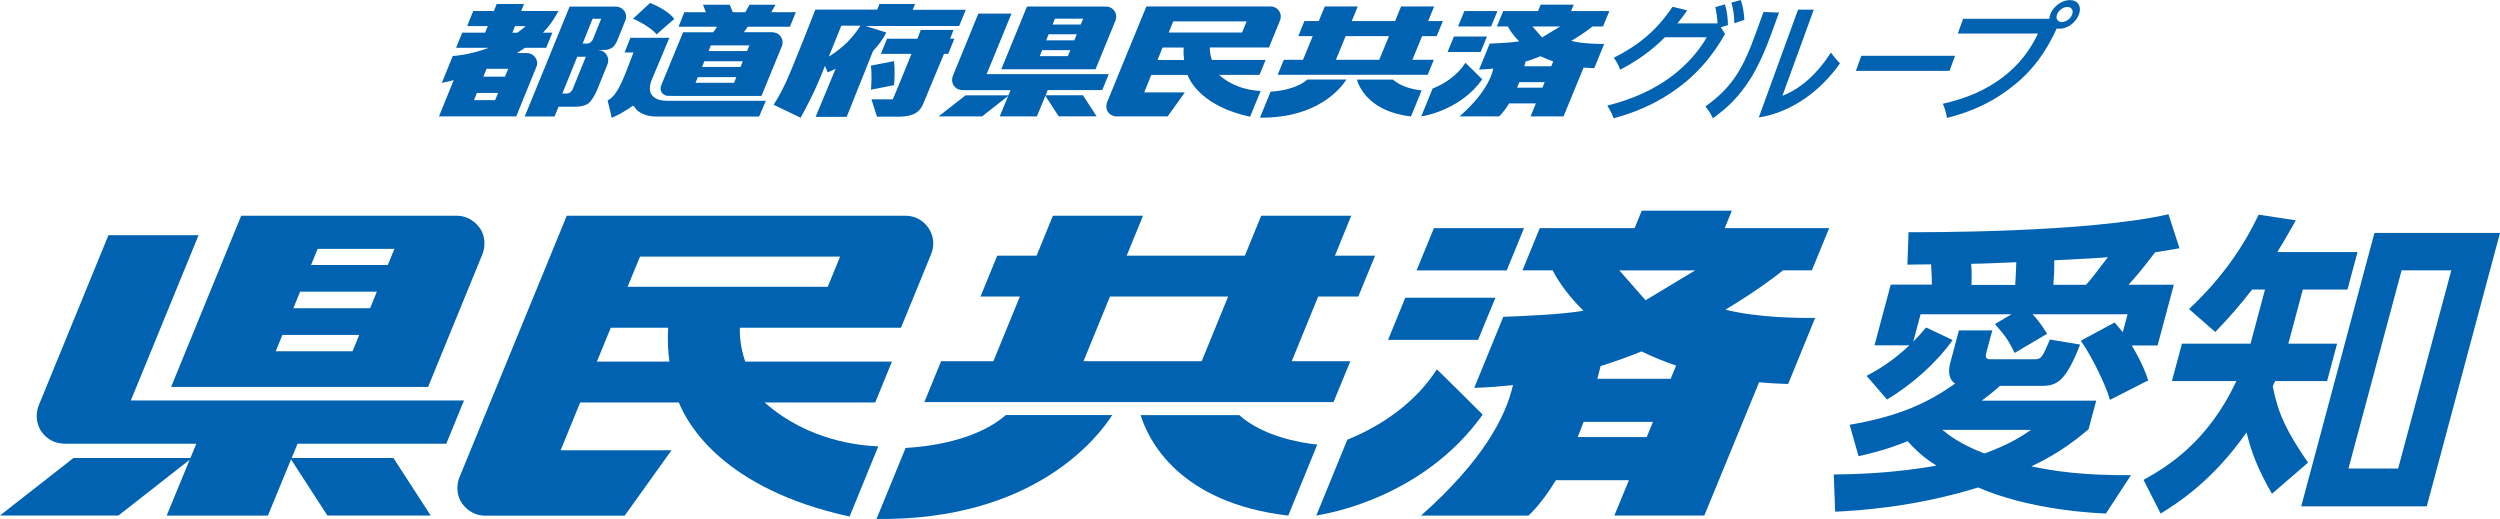 <?xml version="1.0" encoding="UTF-8"?>
<svg xmlns="http://www.w3.org/2000/svg" id="_レイヤー_2" data-name="レイヤー 2" viewBox="0 0 325.98 67.68">
  <defs>
    <style>
      .cls-1 {
        fill: #0062b1;
        stroke-width: 0px;
      }
    </style>
  </defs>
  <g id="botton">
    <g>
      <g>
        <path class="cls-1" d="M224.92,4.44c-1.49,2.65-3.19,4.62-5.08,6.21-2.53,2.11-5.63,3.77-9.44,4.77-.2-.57-.46-1.08-.82-1.65,3.57-.9,6.27-2.23,8.4-3.83,1.97-1.49,3.51-3.24,4.57-5.08h-5.46c-1.71,1.72-3.62,3.07-5.83,4.23-.24-.61-.47-1.08-.84-1.56,3.23-1.62,5.55-3.51,7.67-6.65l1.91.47c-.42.61-.83,1.16-1.28,1.7h5.23c-.02-.79-.14-1.47-.29-2.12l1.26-.36c.24.74.38,1.74.39,2.7l-.94.29.57.87ZM226.98,0c.27.75.41,1.54.47,2.59l-1.31.44c0-1.03-.15-1.88-.38-2.69l1.22-.34Z"></path>
        <path class="cls-1" d="M231.97,1.64l-.94,2.59c-.82,2.26-1.8,4.54-2.93,6.26-1.34,2.02-2.57,3.36-4.75,4.93-.28-.59-.61-1.11-.98-1.54,1.77-1.25,3.01-2.51,4.04-4.08,1.03-1.56,1.76-3.34,2.58-5.6l.96-2.64,2.02.08ZM234.45,1.26h2.05l-4.09,11.23c2.41-.93,4.58-2.9,6.33-5.64.38.54.77,1,1.18,1.41-2.64,3.74-6.39,6.38-10.59,7.06l5.12-14.06Z"></path>
        <polygon class="cls-1" points="254.2 9.24 241.99 9.24 242.7 7.28 254.92 7.28 254.2 9.24"></polygon>
        <path class="cls-1" d="M267.22,2.44c.02-.18.05-.36.12-.56.38-1.05,1.5-1.87,2.55-1.87s1.57.82,1.19,1.87c-.38,1.05-1.5,1.87-2.55,1.87-.11,0-.24-.02-.35-.03-1.47,3.2-3.17,5.42-5.37,7.23-2.65,2.2-5.45,3.54-8.94,4.43-.11-.66-.26-1.21-.54-1.85,3.25-.72,5.83-1.93,7.86-3.49,2.18-1.67,3.58-3.62,4.55-5.67h-10.46l.7-1.92h11.23ZM268.85,2.87c.56,0,1.14-.43,1.34-.98.2-.56-.07-.98-.63-.98s-1.14.43-1.34.98c-.2.56.07.98.63.98"></path>
        <path class="cls-1" d="M131.88,1.77h-4.31s-3.23,7.87-3.33,8.14c-.12.3-.18.84.16,1.3.35.46.8.54,1.14.54h6.23l-.28.68h-5.59l-3.52,2.75h5.67l3.41-2.67-1.1,2.67h4.84l1.11-2.69,1.74,2.68h4.94l-1.78-2.75h-4.87l.28-.68h7.11l.85-2.07h-15.93l3.24-7.9Z"></path>
        <path class="cls-1" d="M145.32,1.43c-.3-.41-.7-.58-1.1-.58h-10.31l-3.35,8.18h12.29c1.23-3.01,2.5-6.11,2.6-6.35.12-.3.17-.83-.13-1.24M136.73,4.47h3.68l-.33.79h-3.67l.32-.79ZM141.24,2.43l-.32.77h-3.67l.31-.77h3.67ZM135.89,6.54h3.67l-.32.78h-3.67l.32-.78Z"></path>
        <path class="cls-1" d="M187.33,4.71l.81-1.96h-1.92l.78-1.91h-4.31l-.78,1.91h-5.65l.78-1.91h-4.3l-.78,1.91h-1.88l-.79,1.96h1.88l-1.27,3.09h-2.5l-.8,1.95h19.56l.8-1.95h-2.8l1.27-3.09h1.92ZM179.84,7.8h-5.65l1.27-3.09h5.65l-1.27,3.09Z"></path>
        <path class="cls-1" d="M176.92,10.38c.37,1.2,1.82,4.19,7.06,4.81l1.39-3.4c-.86-.09-2.59-.39-3.73-1.41h-4.72Z"></path>
        <path class="cls-1" d="M165.68,11.95l-1.39,3.39c7.6.09,10.64-3.97,11.27-4.97h-5.09c-1.42,1.24-3.74,1.52-4.79,1.58"></path>
        <path class="cls-1" d="M166.78,1.43c-.28-.41-.7-.59-1.1-.59h-16.2l-3.04,7.4h0c-.89,2.18-1.97,4.8-2.09,5.11-.13.33-.16.84.12,1.24.28.4.7.59,1.09.59h6.69l2.24-3.13h-5.3l.93-2.28h4.72c.41,1.04,2.12,4.14,8.16,5.45l1.38-3.36c-.86-.04-3.33-.24-5.44-2.1h5.29l.8-1.95h-7.02c-.25-.73-.27-1.35-.26-1.62h7.71c.67-1.64,1.29-3.16,1.44-3.52.15-.35.16-.83-.12-1.24M154.4,7.82h-3.47l.66-1.62h2.75c-.04.71.01,1.29.06,1.62M152.39,4.24l.59-1.45h9.57l-.59,1.45h-9.57Z"></path>
        <polygon class="cls-1" points="195.26 1.44 190.94 1.44 190.12 3.45 194.43 3.45 195.26 1.44"></polygon>
        <polygon class="cls-1" points="193.89 4.76 189.58 4.76 188.75 6.78 193.06 6.78 193.89 4.76"></polygon>
        <path class="cls-1" d="M193.28,10.35s-2.19-2.18-2.2-2.16c-.92,1.45-2.47,2.64-4.28,3.36l-1.48,3.63c.73-.13,1.45-.32,2.16-.58,2.42-.87,4.44-2.34,5.8-4.26"></path>
        <path class="cls-1" d="M204.89,5.33c1.5-.89,2.47-1.65,2.75-1.88h1.38l.83-2.01h-4.99l.34-.83h-4.31l-.34.83h-4.54l-.83,2.01h1.44c.14.29.57,1.06,1.47,1.94-1.01.17-2.8.26-3.84.29l-1.39,3.39c.63-.02,1.25-.06,1.86-.13-.34,1.5-1.43,3.61-4.4,6.24h5.14s.58-.48,1.32-1.7h3.49l-.7,1.7h4.3l2.62-6.37c.44.04.91.07,1.39.08l1.29-3.16c-.67,0-2.76,0-4.29-.4M203.44,3.45l-2.37,1.43-1.25-1.43h3.62ZM197.82,11.43c.1-.23.2-.47.29-.72h3.31l-.3.72h-3.3ZM202.27,8.64h-3.51c.05-.2.11-.4.16-.61.68-.21,1.34-.45,1.96-.7.5.25,1.05.47,1.65.68l-.26.63Z"></path>
        <path class="cls-1" d="M124.32,3.9h-4.26l-.43,1.15h-3.97l-.8,1.97h3.99s-2.29,5.67-2.44,5.93h-2.78l.72,2.26h3.02c2.39-.06,2.78-1.11,3.16-2.04h0s2.56-6.15,2.56-6.15h.55l.8-1.97h-.55l.44-1.15Z"></path>
        <path class="cls-1" d="M119.02,1.25l.3-.73h-4.64l-.3.73h-8.06,0,0s-2.95,7.56-3.85,9.49c-.9,1.92-1.6,2.92-1.6,2.92l3.52,1.69s.93-1.65,1.74-3.37c.61-1.29,1.19-2.77,1.44-3.39.15.35.35.84.35.84,0,0,.74-.3,1.04-.47l-2.61,6.28h4.05l3.44-8.6c1.24-1.3,1.72-2.4,1.72-2.4,0,0-1.68-.52-2.7-.85h12.21l.86-2.11h-6.9ZM108.07,7.38c.56-1.37,1.19-2.96,1.63-4.03h2.49c-.93,1.52-2.33,2.94-4.12,4.03"></path>
        <path class="cls-1" d="M116.56,7.97l-3.01.59c.16,1.07.07,2.51.02,3.13l3.01-.59c.05-.64.14-2.07-.02-3.13"></path>
        <path class="cls-1" d="M97.51,3.49h5.49l.77-1.9h-3.2l.55-.97h-3.39l-.55.97h-1.63l-.39-.97h-3.49l.38.97h-2.82l-.75,1.9h5.02l-.5.72h-3.93s-2.75,6.66-2.87,6.96c-.12.31-.05.68.08.88.13.21.44.44.75.44s1.01.02,1.01.02h11.25s2.59-6.31,2.69-6.56c.1-.25.15-.73-.2-1.21-.35-.49-.91-.54-1.11-.54h-3.67l.5-.72ZM91.84,7.99h5.02l-.3.74h-5.02l.3-.74ZM90.99,10.06h5.02l-.3.74h-5.02l.3-.74ZM97.4,6.66h-5.01l.3-.74h5.02l-.3.74Z"></path>
        <path class="cls-1" d="M85.63,4.47s2.27-2.01,2.29-1.99c-.87-1.24-3.16-2.09-3.16-2.09l-2.22,2.05s1.99.81,3.09,2.04"></path>
        <path class="cls-1" d="M86.94,13.14c-1.32,0-2.85-.62-1.92-2.84,0-.01,1.16-2.69,2.26-5.37h-5.08l-.76,1.91h1.16c-1.01,2.59-1.94,5.62-3.37,6.25l.54,2.27c.99-.42,1.68-.86,2.42-1.34.39-.26.37-.35.62.04.43.65,1.45,1.13,2.72,1.13h13.45l.89-2.05h-12.92Z"></path>
        <path class="cls-1" d="M69.78,7.48c-.23-.32-.6-.56-1.09-.56h-1.3c.37-.23.74-.46,1.06-.69h2.77l.8-1.97h-1.23c1.32-1.33,2.02-2.83,2.02-2.83h-4.85l.37-.91h-3.56l-.37.91h-2.69l-.8,1.97h2.69l-.35.86h-2.98l-.8,1.97h4.26c-2.62.99-4.69,1.07-4.69,1.07,0,0-1.08,2.62-1.43,3.51.53-.11,1.05-.24,1.55-.36l-1.92,4.73h0,10.07s2.53-6.19,2.64-6.48c.18-.45.08-.9-.15-1.22M64.57,13.06h-2.76l.37-.94h2.77l-.39.94ZM65.84,10h-2.81l.41-1.03h2.83l-.43,1.03ZM66.8,4.27l.35-.86h1.4c-.36.31-.73.6-1.1.86h-.64Z"></path>
        <path class="cls-1" d="M81.4,1.44c-.27-.41-.72-.58-1.09-.58h-6.04l-2.66,6.53h0l-3.19,7.8h3.89l.52-1.27h2.11c.66,0,1.31-.13,1.72-.39.41-.26.9-1.13,1.13-1.65.23-.52,1.38-3.39,1.44-3.55.06-.15.21-.67-.16-1.22-.36-.56-1-.58-1.13-.58s.75-.02.98-.02c.33,0,.74-.16.94-.32.25-.2.44-.51.56-.75.11-.23,1.04-2.58,1.15-2.85.11-.27.12-.75-.16-1.16M74.68,11.6c-.15.38-.47.6-.8.6h-.56l1.95-4.8h1.12s-1.56,3.81-1.71,4.2M77.33,5.08c-.15.38-.47.6-.8.6h-.56l1.3-3.24h1.12s-.91,2.25-1.06,2.64"></path>
      </g>
      <g>
        <path class="cls-1" d="M239.12,61.87c2.76-.04,7.42-.12,13.39-1.15-.84-.54-2.14-1.36-3.78-3.2-2.39.99-4.29,1.48-6.39,1.97l-1.16-4.1c6.63-1.15,10.26-2.92,13.75-5.37-1.04-.7-.81-2.05-.64-2.67l1.14-4.27h4.35l-.78,2.91c-.2.74.06.86.63.86h5.66c.9,0,1.02-.28,2.01-2.58l3.93.66c-1.83,4.68-2.96,5.38-4.93,5.38h-5.54c-.33.33-.93.86-2.36,1.93h14.93l-1,3.73c-1.33,1.11-3.55,2.99-7.45,4.84,3.06.65,6.82,1.19,12.98,1.15l-3.27,5c-5.63-.24-11.99-1.35-16.65-3.4-8.63,2.67-16.11,3.04-18.65,3.16l-.18-4.84ZM251.9,37.14c-.02-.98,0-1.07-.1-2.67-1.56,0-2.39.04-3.09.04l.15-4.23c2.05,0,23.23.08,33.89-2.34l1.44,4.43c-1.03.16-1.38.24-3.18.53-1.9,2.5-2.72,3.41-3.47,4.23h5.91l-2.12,7.92h-3.36c1.38,2.34,1.8,3.53,2.14,4.55l-4.99,2.54c-.51-1.93-2.54-5.99-3.8-7.71l4.41-2.38c.56.66.78.9,1.06,1.27l.63-2.34h-12.39c1.09,1.15,1.52,1.97,1.9,2.54l-4.24,2.5c-.79-1.64-1.21-2.22-2.56-3.77l2.15-1.27h-11.85l-.96,3.57c.73-.74,1.14-1.19,1.68-1.85l3.46,1.64c-2.17,3.04-5.34,5.83-8.56,7.75l-2.66-3.08c1.06-.58,3.11-1.64,5.58-3.98h-4.55l2.12-7.92h5.37ZM253.27,56.05c.81.66,2.32,1.88,5.49,3.08,3.23-1.19,4.67-2.13,6.08-3.08h-11.57ZM262.77,37.14c.07-1.31.11-1.8.14-2.95-3.19.12-3.57.17-5.88.21.07.94.07,1.89.04,2.75h5.7ZM272,37.14c.77-.86.97-1.15,2.86-3.61-1.35.12-1.93.16-7,.41.02,1.31-.03,2.09-.12,3.2h4.27Z"></path>
        <path class="cls-1" d="M296.24,64.38c-1.84-3.24-2.64-5.29-3.31-8-4.46,6.4-9.19,9.35-11.2,10.58l-2.23-4.39c3.18-1.76,8.39-4.96,12.11-12.88h-8.41l1.31-4.88h8.94l1.89-7.06h-1.68c-1.74,2.22-2.81,3.45-4.81,5.54l-3.42-2.99c4.77-4.47,7.4-8.78,9.08-12.31l4.85.74c-1.33,2.34-1.63,2.87-2.42,4.14h10.46l-1.31,4.88h-5.82l-1.89,7.06h6.36l-1.31,4.88h-6.77c-.07.12-.28.58-.31.7.69,3.53,1.82,5.91,4.6,9.93l-4.7,4.06ZM316.43,66.02h-16.37l9.55-35.65h16.37l-9.55,35.65ZM319.63,35.25h-6.48l-6.93,25.84h6.48l6.93-25.84Z"></path>
        <path class="cls-1" d="M25.89,30.67h-11.75s-8.79,21.47-9.09,22.19c-.34.82-.5,2.27.45,3.54.96,1.26,2.18,1.46,3.11,1.46h16.99l-.77,1.86h-15.25l-9.59,7.5h15.45l9.29-7.27-3,7.28h13.2l3.02-7.33,4.74,7.32h13.47l-4.86-7.5h-13.27l.77-1.86h19.39l2.31-5.64H17.06l8.83-21.55Z"></path>
        <path class="cls-1" d="M62.56,29.73c-.82-1.12-1.92-1.6-3-1.6h-28.11l-9.14,22.32h33.51c3.36-8.21,6.82-16.64,7.09-17.32.33-.83.47-2.27-.35-3.39M39.13,38.03h10.01l-.88,2.16h-10.01l.88-2.16ZM51.43,32.45l-.86,2.1h-10.01l.86-2.1h10.02ZM36.83,43.67h10.01l-.87,2.13h-10.02l.87-2.13Z"></path>
        <path class="cls-1" d="M177.11,38.67l2.19-5.33h-5.24l2.13-5.21h-11.74l-2.13,5.21h-15.41l2.13-5.21h-11.75l-2.13,5.21h-5.13l-2.18,5.33h5.13l-3.45,8.43h-6.82l-2.18,5.33h53.35l2.19-5.33h-7.64l3.45-8.43h5.23ZM156.69,47.1h-15.41l3.45-8.43h15.41l-3.45,8.43Z"></path>
        <path class="cls-1" d="M148.73,54.13c1.02,3.26,4.97,11.43,19.25,13.1l3.78-9.26c-2.34-.25-7.06-1.08-10.17-3.84h-12.86Z"></path>
        <path class="cls-1" d="M118.08,58.42l-3.79,9.25c20.71.24,29-10.83,30.74-13.55h-13.88c-3.88,3.38-10.21,4.13-13.06,4.29"></path>
        <polygon class="cls-1" points="198.72 29.75 186.97 29.75 184.71 35.26 196.46 35.26 198.72 29.75"></polygon>
        <polygon class="cls-1" points="194.99 38.82 183.24 38.82 180.99 44.32 192.73 44.32 194.99 38.82"></polygon>
        <path class="cls-1" d="M193.33,54.06s-5.96-5.94-5.99-5.89c-2.51,3.96-6.75,7.19-11.66,9.16l-4.05,9.9c1.98-.35,3.96-.87,5.9-1.57,6.6-2.37,12.09-6.38,15.8-11.6"></path>
        <path class="cls-1" d="M224.99,40.37c4.09-2.44,6.75-4.51,7.5-5.12h3.76l2.26-5.5h-13.62l.93-2.28h-11.75l-.93,2.28h-12.37l-2.25,5.5h3.94c.38.76,1.56,2.87,4.01,5.27-2.76.47-7.64.69-10.45.79l-3.79,9.26c1.72-.04,3.4-.18,5.05-.37-.91,4.09-3.9,9.86-11.99,17.03h14s1.57-1.31,3.59-4.62h9.52l-1.9,4.61h11.73l7.14-17.37c1.21.11,2.47.18,3.79.22l3.52-8.62c-1.83.03-7.54,0-11.7-1.08M221.03,35.26l-6.46,3.89-3.42-3.89h9.88ZM205.71,56.99c.27-.63.53-1.29.78-1.98h9.04l-.81,1.98h-9.01ZM217.84,49.39h-9.56c.14-.54.29-1.09.43-1.66,1.86-.58,3.65-1.23,5.34-1.91,1.35.67,2.85,1.29,4.5,1.85l-.71,1.73Z"></path>
        <path class="cls-1" d="M121.08,29.74c-.77-1.12-1.9-1.61-3-1.61h-44.18s-13.65,33.27-14,34.13c-.37.89-.42,2.28.34,3.37.77,1.09,1.91,1.61,2.96,1.61h18.25l6.11-8.53h-14.46l2.55-6.23h12.87c1.13,2.83,5.79,11.28,22.26,14.87l3.74-9.15c-2.34-.1-9.07-.65-14.82-5.72h14.42l2.18-5.33h-19.13c-.68-1.98-.73-3.68-.7-4.42h21.01c1.83-4.47,3.53-8.61,3.93-9.59.41-.98.43-2.28-.34-3.4M87.3,47.15h-9.47l1.81-4.42h7.49c-.13,1.94.03,3.51.16,4.42M81.83,37.4l1.62-3.94h26.09l-1.61,3.94h-26.09Z"></path>
      </g>
    </g>
  </g>
</svg>
